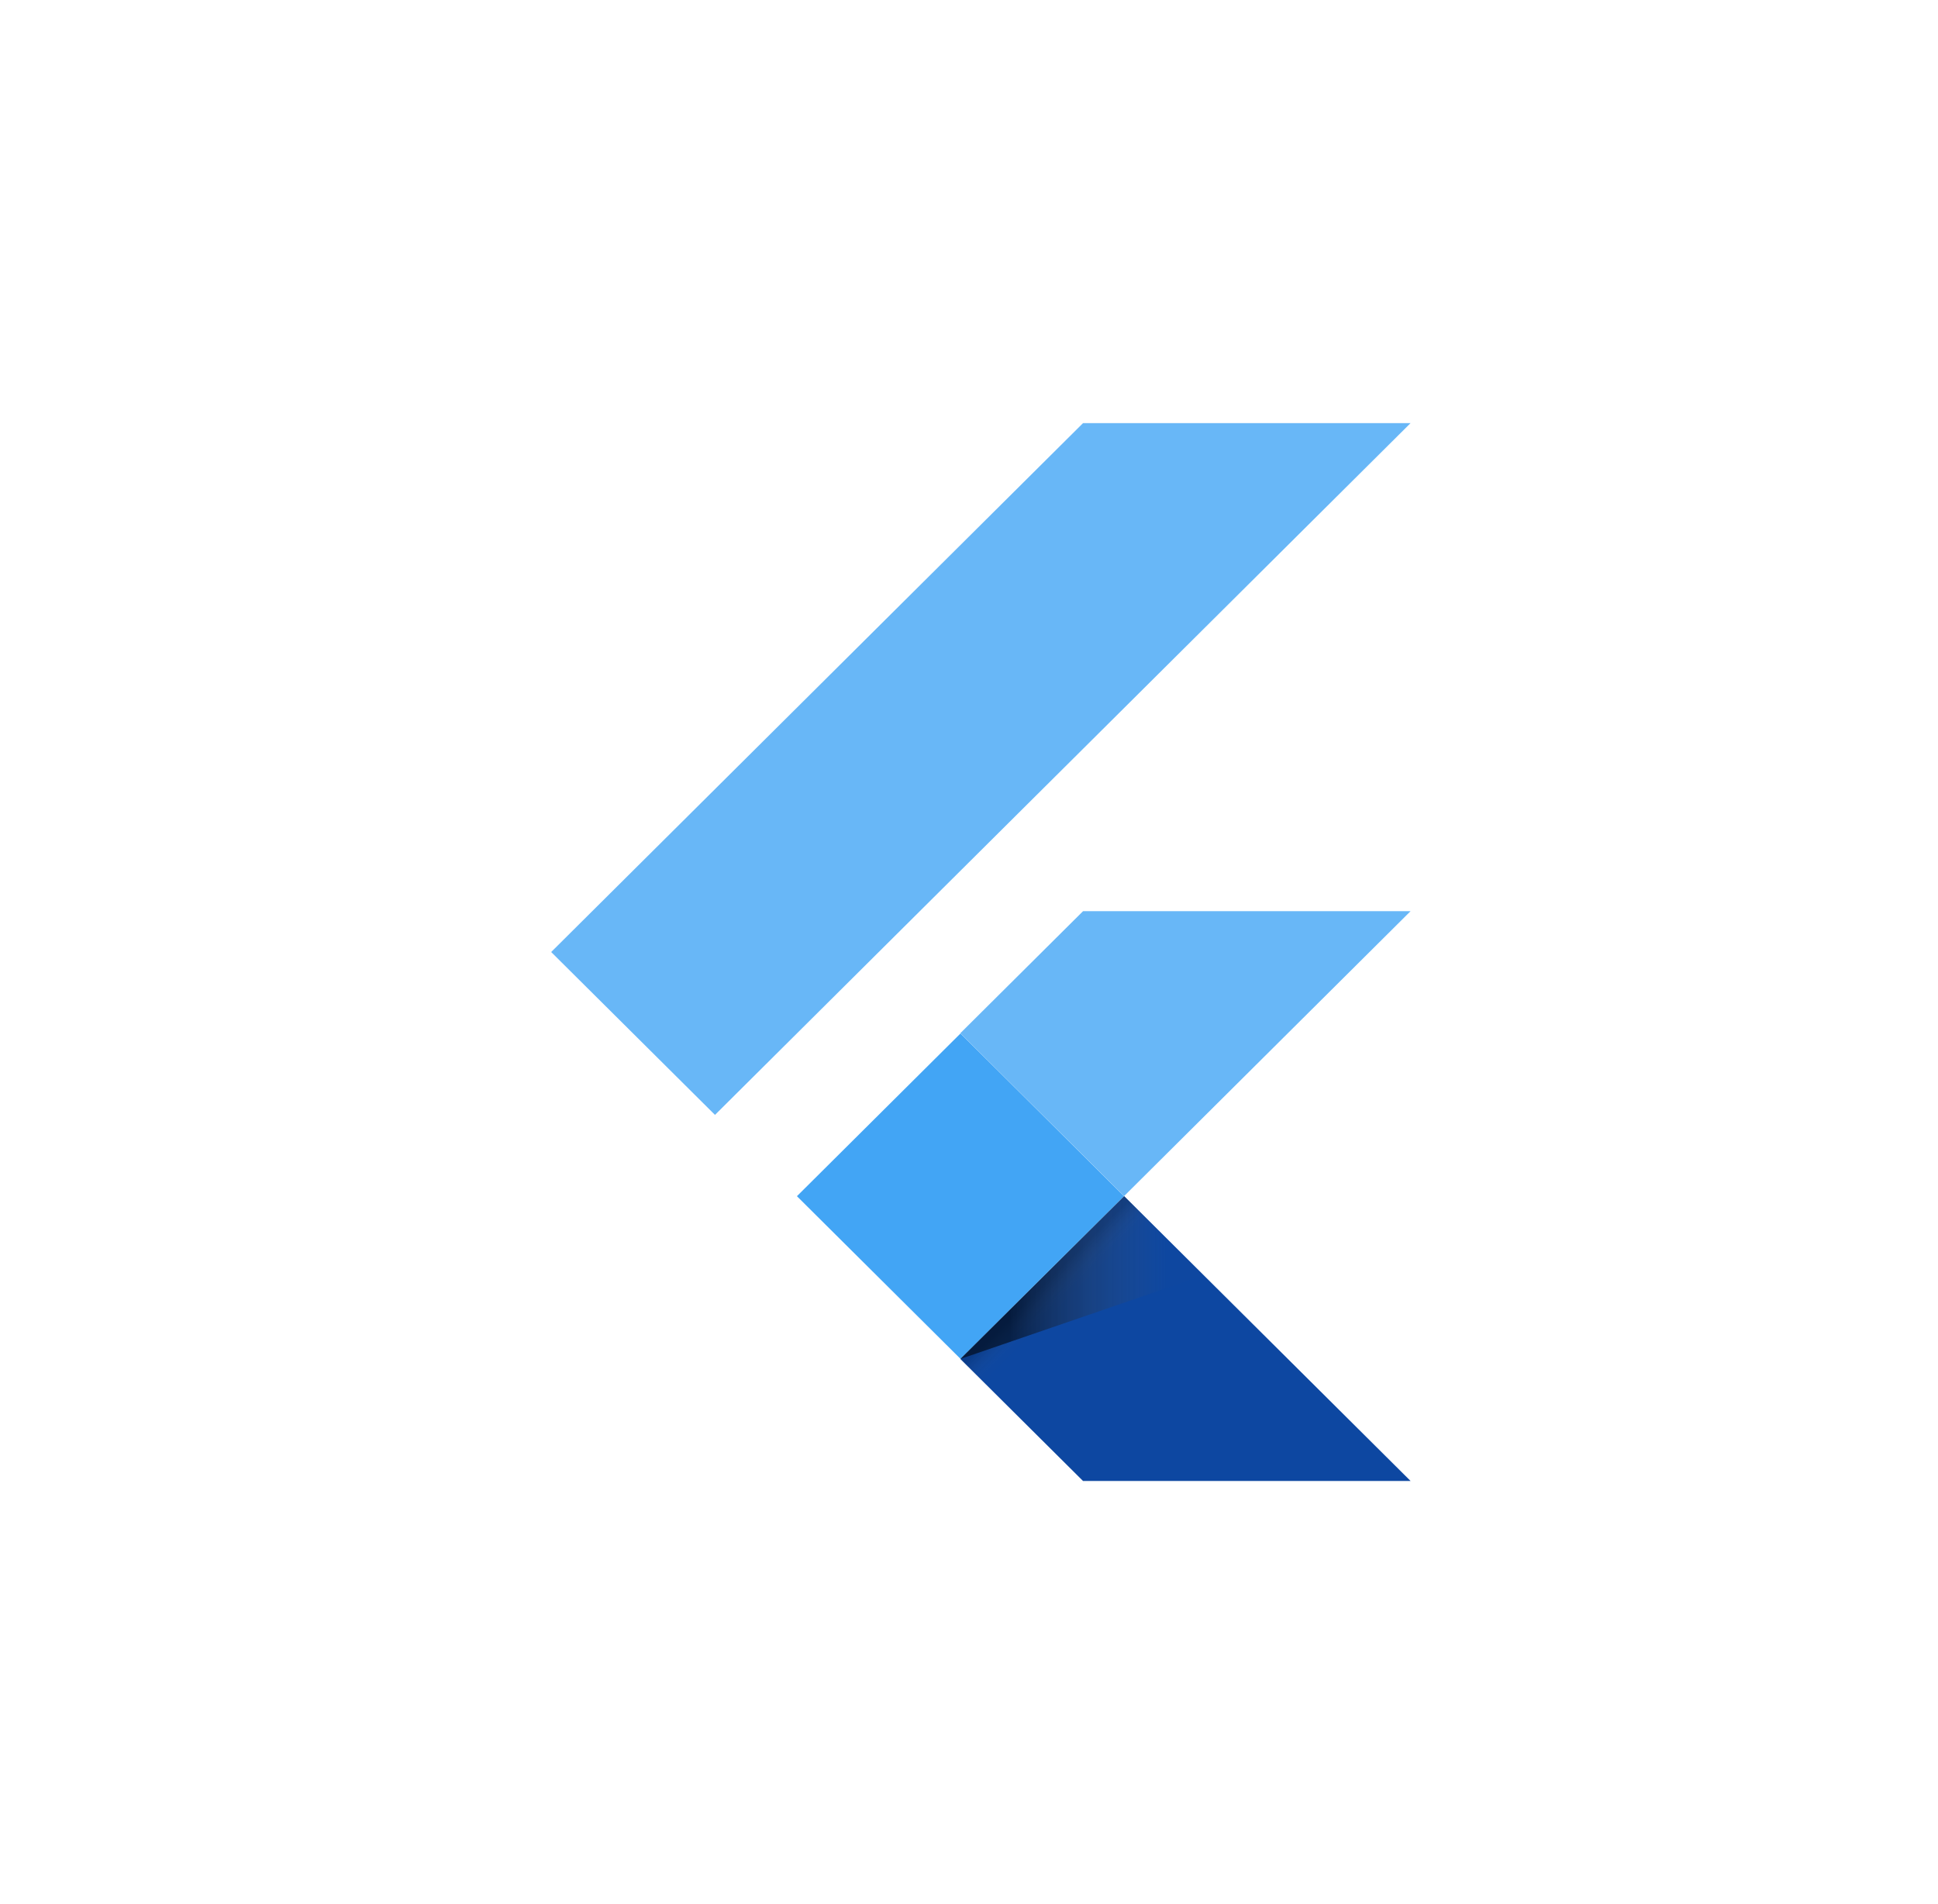 <svg width="57" height="56" viewBox="0 0 57 56" fill="none" xmlns="http://www.w3.org/2000/svg">
<path d="M21.029 32.789L16.211 27.999L31.854 12.444H41.487L21.029 32.789ZM41.487 26.798H31.854L28.245 30.387L33.062 35.177" fill="#42A5F5" fill-opacity="0.8"/>
<path d="M28.245 39.967L31.854 43.556H41.488L33.063 35.177" fill="#0D47A1"/>
<path d="M23.439 35.18L28.249 30.395L33.059 35.179L28.249 39.963L23.439 35.18Z" fill="#42A5F5"/>
<path d="M28.249 39.963L33.059 35.18L33.73 35.848L28.92 40.631L28.249 39.963Z" fill="url(#paint0_linear_1_5590)"/>
<path d="M28.245 39.967L35.393 37.511L33.062 35.176" fill="url(#paint1_linear_1_5590)"/>
<defs>
<linearGradient id="paint0_linear_1_5590" x1="30.655" y1="37.571" x2="31.322" y2="38.242" gradientUnits="userSpaceOnUse">
<stop offset="0.2" stop-opacity="0.15"/>
<stop offset="0.85" stop-color="#616161" stop-opacity="0.01"/>
</linearGradient>
<linearGradient id="paint1_linear_1_5590" x1="28.247" y1="37.572" x2="35.395" y2="37.572" gradientUnits="userSpaceOnUse">
<stop offset="0.2" stop-opacity="0.55"/>
<stop offset="0.85" stop-color="#616161" stop-opacity="0.01"/>
</linearGradient>
</defs>
</svg>
